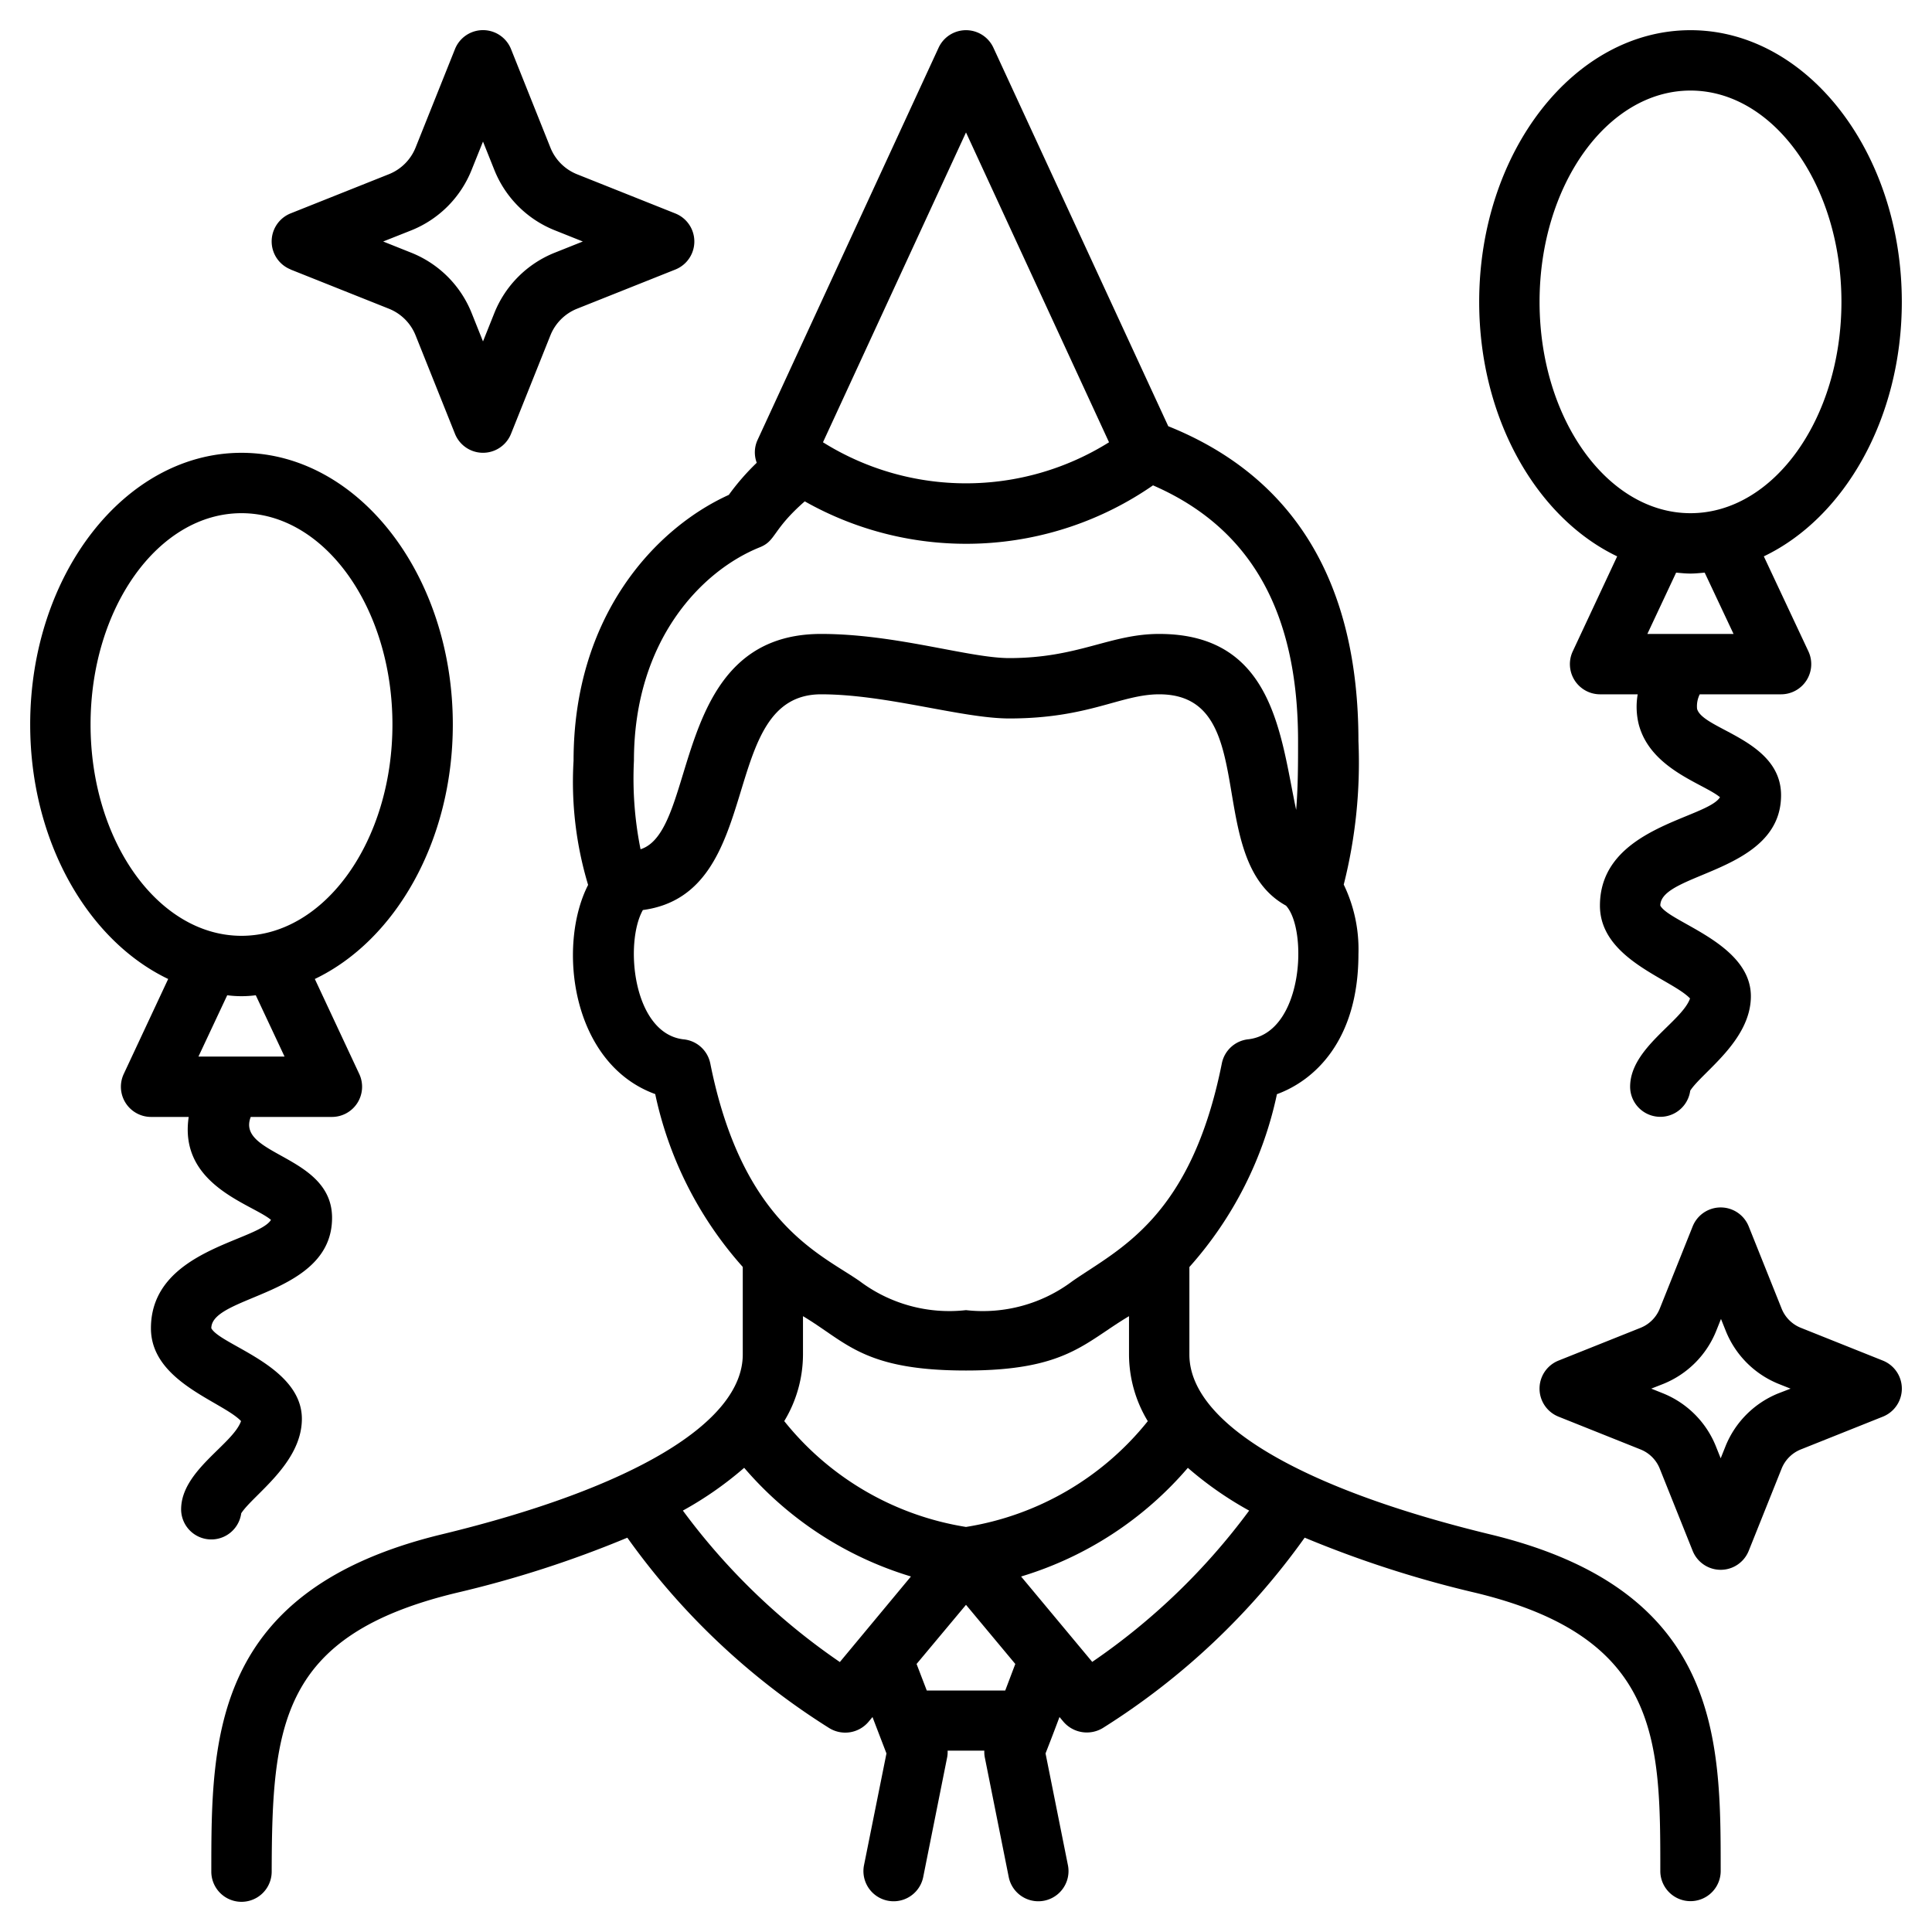 <svg xmlns="http://www.w3.org/2000/svg" version="1.1" xmlns:xlink="http://www.w3.org/1999/xlink" width="512" height="512" x="0" y="0" viewBox="0 0 64 64" style="enable-background:new 0 0 512 512" xml:space="preserve"><g><path d="M49.363 50.828c-6.331-1.534-9.963-3.705-9.963-5.956v-2.9a12.481 12.481 0 0 0 2.9-5.726c1.2-.437 2.7-1.734 2.7-4.643a4.929 4.929 0 0 0-.487-2.3A16.474 16.474 0 0 0 45 24.55c0-5.262-2.134-8.757-6.3-10.431L32.908 1.581a1 1 0 0 0-1.816 0l-6 13a.984.984 0 0 0-.024.749 7.861 7.861 0 0 0-.926 1.064C21.707 17.5 19 20.4 19 25.2a11.819 11.819 0 0 0 .482 4.114c-1.033 2.02-.558 5.919 2.223 6.929a12.481 12.481 0 0 0 2.9 5.726v2.9c0 2.251-3.632 4.422-9.962 5.956C7 52.671 7 57.6 7 62a1 1 0 0 0 2 0c.012-4.853.284-7.825 6.107-9.232a36.021 36.021 0 0 0 5.674-1.83 23.63 23.63 0 0 0 6.69 6.308 1.009 1.009 0 0 0 1.3-.209l.132-.158c.075.2.438 1.143.462 1.206l-.746 3.715a1 1 0 0 0 1.961.392l.8-4a.988.988 0 0 0 .011-.2h1.216a.988.988 0 0 0 .011.2l.8 4a1 1 0 0 0 1.961-.392l-.744-3.716c.066-.17.21-.532.462-1.206l.132.158a1.022 1.022 0 0 0 1.3.209 23.644 23.644 0 0 0 6.69-6.308 36.065 36.065 0 0 0 5.675 1.83C55 54.246 55 57.648 55 62a1 1 0 0 0 2-.044c0-4.356 0-9.285-7.637-11.128ZM32 4.387l4.738 10.264a8.935 8.935 0 0 1-9.476 0Zm-6.829 13.742c.543-.217.4-.569 1.488-1.521a10.865 10.865 0 0 0 11.536-.53C41.412 17.477 43 20.243 43 24.55c0 .732 0 1.512-.063 2.278C42.418 24.394 42.205 21 38.4 21c-1.632 0-2.671.8-4.966.8-1.336 0-3.752-.8-6.234-.8-5.018 0-4.048 6.517-5.981 7.133A11.892 11.892 0 0 1 21 25.2c0-3.988 2.247-6.3 4.171-7.071Zm-1.642 17.1a1 1 0 0 0-.893-.8c-1.671-.2-1.956-3.19-1.34-4.283C25.423 29.593 23.729 23 27.2 23c2.171 0 4.671.8 6.234.8 2.635 0 3.692-.8 4.966-.8 3.433 0 1.406 5.465 4.2 7 .722.778.59 4.191-1.232 4.426a1 1 0 0 0-.893.8c-1.023 5.119-3.4 6.139-4.951 7.215A4.935 4.935 0 0 1 32 43.4a4.935 4.935 0 0 1-3.52-.959c-1.3-.905-3.892-1.914-4.951-7.215Zm14.492 11.85A9.657 9.657 0 0 1 32 50.582a9.657 9.657 0 0 1-6.021-3.506 4.279 4.279 0 0 0 .621-2.2V43.6c1.444.86 2 1.8 5.4 1.8 3.311 0 3.916-.917 5.4-1.8v1.272a4.279 4.279 0 0 0 .621 2.204Zm-10.2 7.978a21.631 21.631 0 0 1-5.2-5.017 11.693 11.693 0 0 0 2.031-1.417 11.732 11.732 0 0 0 5.524 3.6ZM33.3 56h-2.6l-.337-.879L32 53.162l1.633 1.959Zm2.883-.946-2.358-2.83a11.732 11.732 0 0 0 5.524-3.6 11.693 11.693 0 0 0 2.031 1.417 21.631 21.631 0 0 1-5.201 5.013ZM9.629 8.929l3.26 1.3a1.583 1.583 0 0 1 .876.876l1.306 3.264a1 1 0 0 0 1.858 0l1.306-3.265a1.586 1.586 0 0 1 .875-.875l3.261-1.3a1 1 0 0 0 0-1.858l-3.26-1.3a1.583 1.583 0 0 1-.876-.876l-1.306-3.267a1 1 0 0 0-1.858 0l-1.306 3.265a1.586 1.586 0 0 1-.875.875l-3.261 1.3a1 1 0 0 0 0 1.858Zm4-1.3a3.588 3.588 0 0 0 1.989-1.989L16 4.69l.378.945a3.585 3.585 0 0 0 1.99 1.99l.939.375-.94.375a3.588 3.588 0 0 0-1.989 1.989L16 11.31l-.378-.945a3.585 3.585 0 0 0-1.99-1.99L12.693 8Z" fill="#000000" opacity="1" data-original="#000000"></path><path d="m62.371 45.071-2.717-1.086a1.141 1.141 0 0 1-.636-.637l-1.089-2.72a1 1 0 0 0-1.858 0l-1.089 2.721a1.143 1.143 0 0 1-.635.636l-2.718 1.086a1 1 0 0 0 0 1.858l2.717 1.086a1.141 1.141 0 0 1 .636.637l1.089 2.72a1 1 0 0 0 1.858 0l1.089-2.721a1.143 1.143 0 0 1 .635-.636l2.718-1.086a1 1 0 0 0 0-1.858Zm-3.461 1.086a3.164 3.164 0 0 0-1.75 1.751l-.16.4-.16-.4a3.161 3.161 0 0 0-1.751-1.752L54.7 46l.4-.157a3.164 3.164 0 0 0 1.75-1.751l.16-.4.16.4a3.161 3.161 0 0 0 1.751 1.752l.394.157ZM53.571 18.43 52.1 21.575A1 1 0 0 0 53 23h1.251a2.419 2.419 0 0 0 .038 1.009c.4 1.478 2.142 1.946 2.688 2.4C56.534 27.123 53 27.4 53 30c0 1.775 2.361 2.422 2.985 3.075C55.712 33.849 54 34.719 54 36a1 1 0 0 0 1.991.13C56.386 35.518 58 34.479 58 33c0-1.756-2.695-2.438-3-3 0-1.1 4-1.084 4-3.658 0-1.839-2.592-2.168-2.782-2.86a.884.884 0 0 1 .088-.482H59a1 1 0 0 0 .905-1.425l-1.476-3.145C61.093 17.156 63 13.864 63 10c0-4.963-3.141-9-7-9s-7 4.037-7 9c0 3.864 1.907 7.156 4.571 8.43Zm1 2.57.953-2.031c.157.014.313.031.473.031s.316-.017.473-.031L57.426 21ZM56 3c2.757 0 5 3.141 5 7s-2.243 7-5 7-5-3.141-5-7 2.243-7 5-7ZM7.991 50.13C8.386 49.518 10 48.479 10 47c0-1.756-2.695-2.438-3-3 0-1.1 4-1.084 4-3.658 0-2.091-3.194-2.055-2.694-3.342H11a1 1 0 0 0 .9-1.425l-1.471-3.145C13.093 31.156 15 27.864 15 24c0-4.963-3.141-9-7-9s-7 4.037-7 9c0 3.864 1.907 7.156 4.571 8.43L4.1 35.575A1 1 0 0 0 5 37h1.251c-.339 2.262 2.086 2.876 2.726 3.41C8.534 41.123 5 41.4 5 44c0 1.775 2.361 2.422 2.985 3.075C7.712 47.849 6 48.719 6 50a1 1 0 0 0 1.991.13ZM3 24c0-3.859 2.243-7 5-7s5 3.141 5 7-2.243 7-5 7-5-3.141-5-7Zm3.574 11 .953-2.031a3.61 3.61 0 0 0 .946 0L9.426 35Z" fill="#000000" opacity="1" data-original="#000000"></path></g></svg>